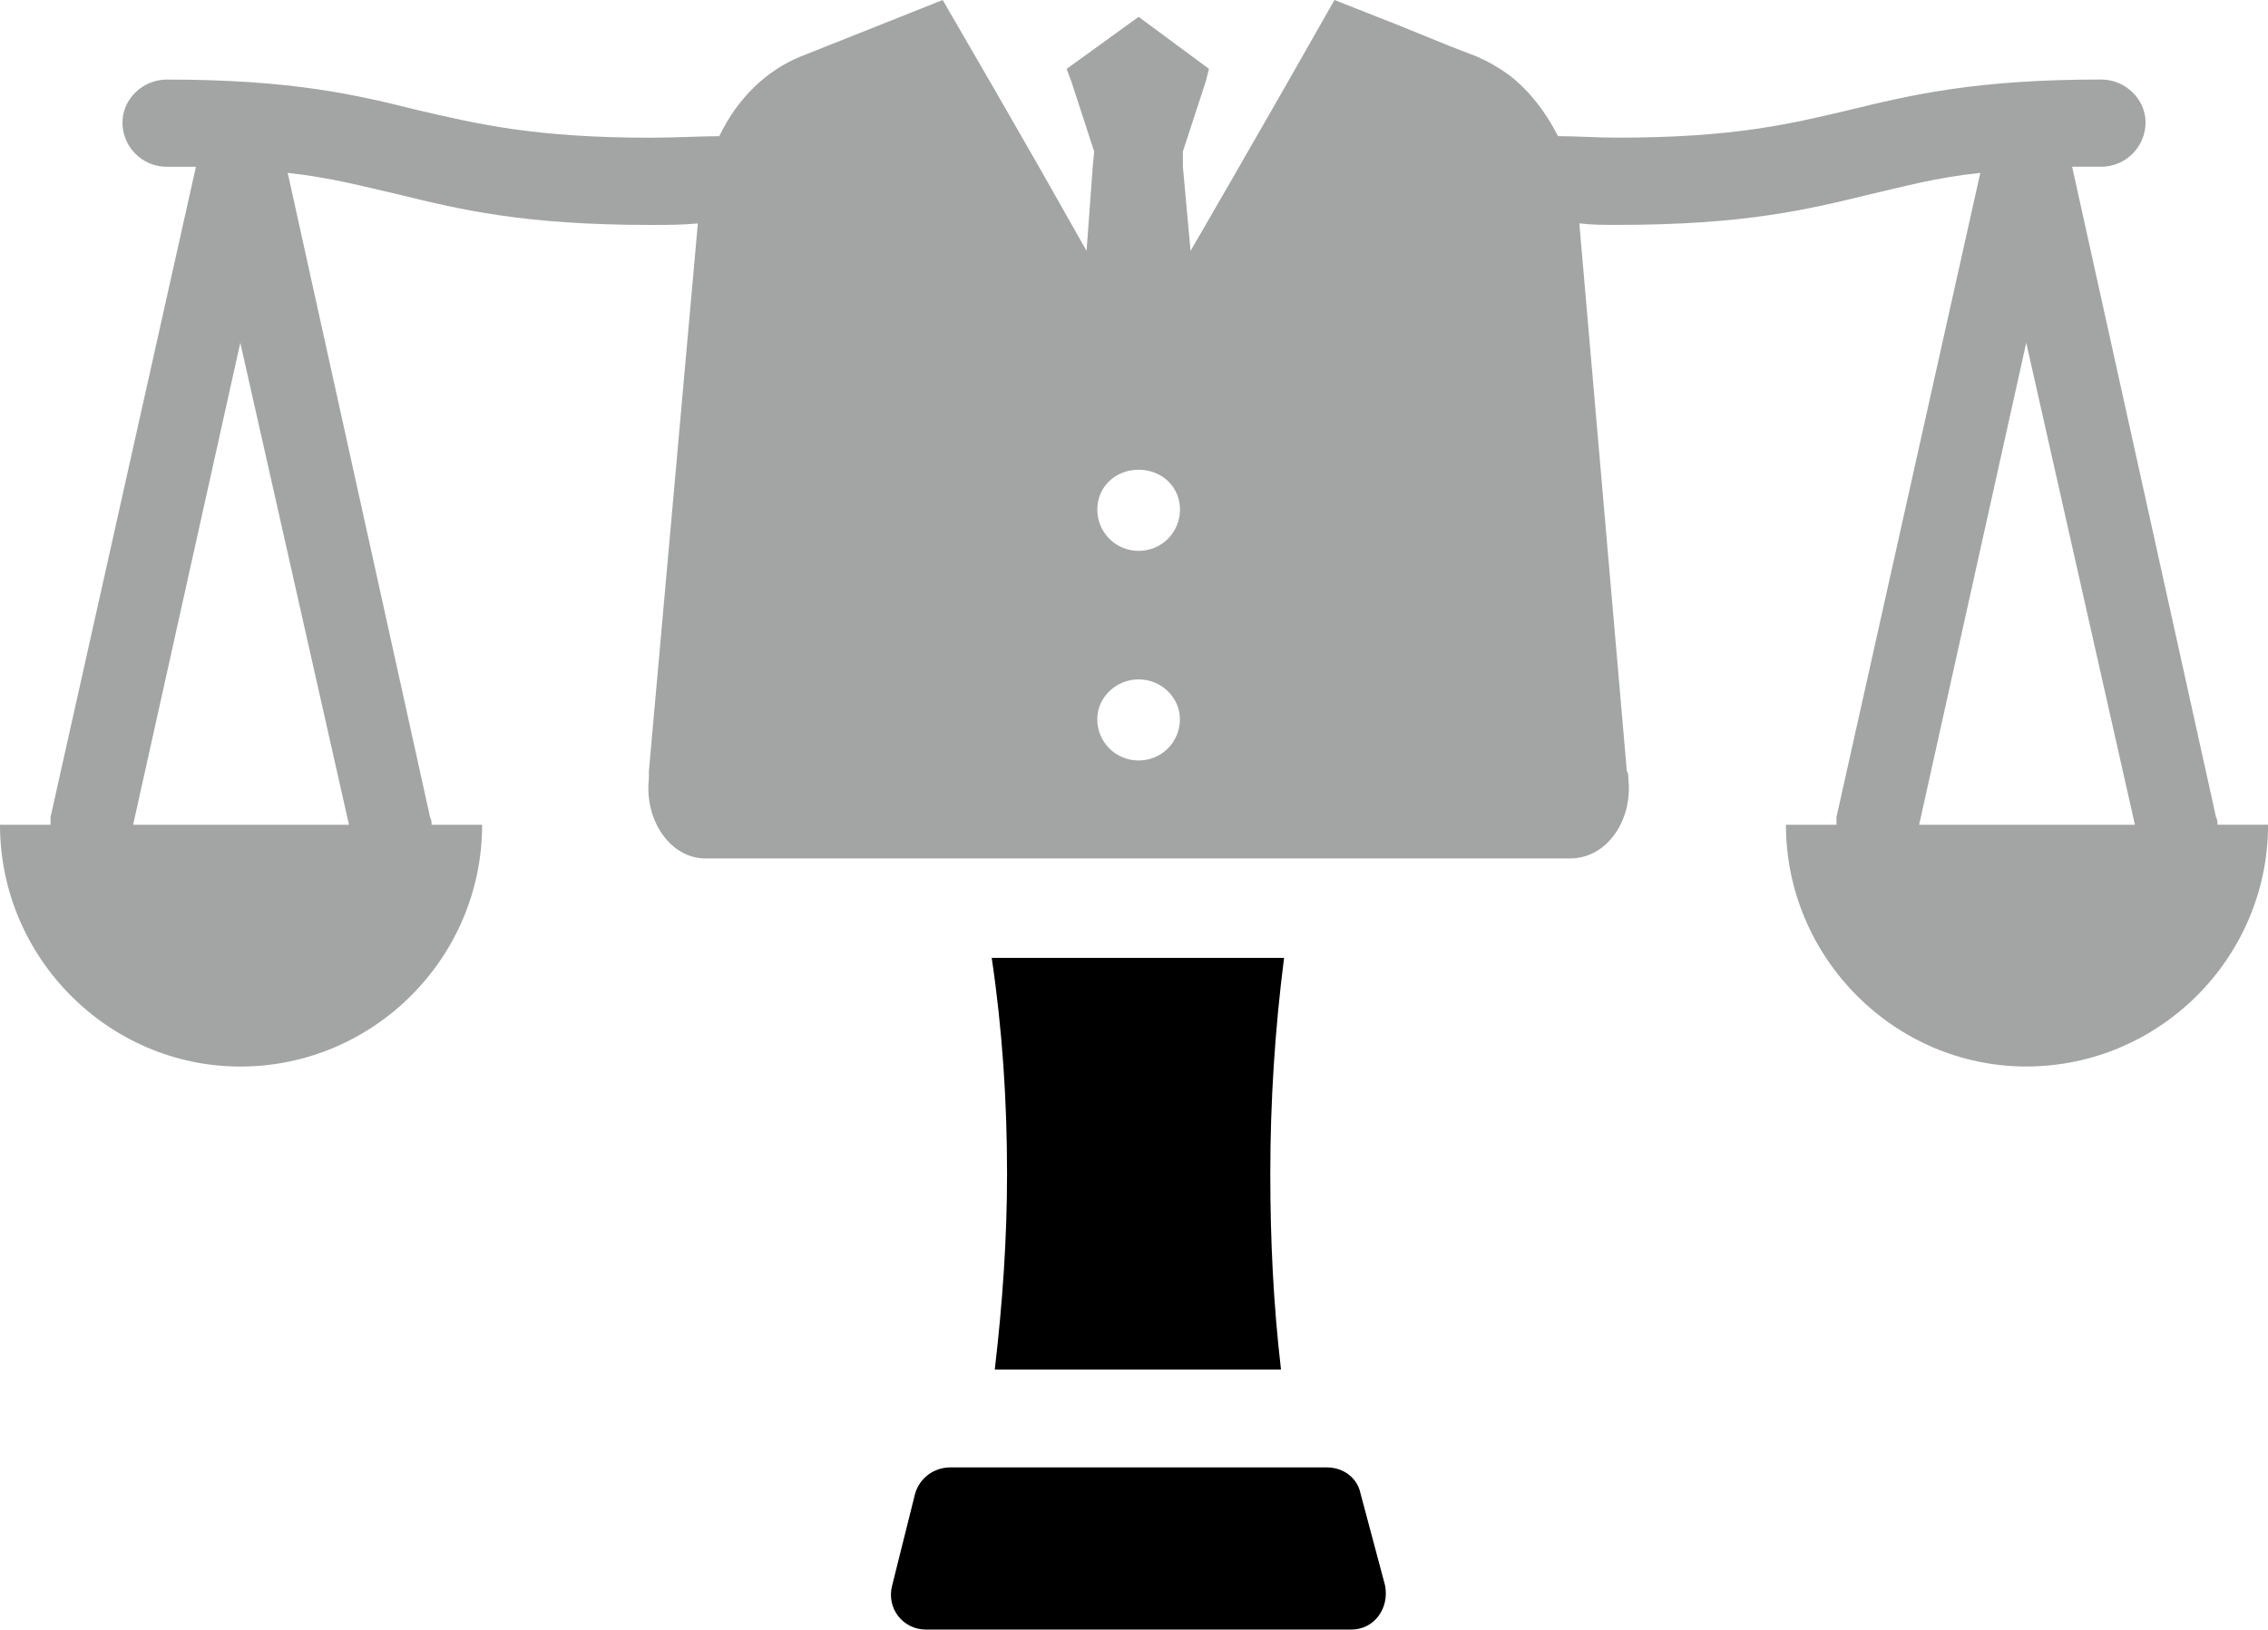 <?xml version="1.0" encoding="utf-8"?>
<!-- Generator: Adobe Illustrator 15.0.0, SVG Export Plug-In . SVG Version: 6.00 Build 0)  -->
<!DOCTYPE svg PUBLIC "-//W3C//DTD SVG 1.1//EN" "http://www.w3.org/Graphics/SVG/1.1/DTD/svg11.dtd">
<svg version="1.1" id="Capa_1" xmlns="http://www.w3.org/2000/svg" xmlns:xlink="http://www.w3.org/1999/xlink" x="0px" y="0px"
	 width="42.009px" height="30.188px" viewBox="0 0 42.009 30.188" enable-background="new 0 0 42.009 30.188" xml:space="preserve">
<g>
	<path fill-rule="evenodd" clip-rule="evenodd" fill="#A3A4A4" d="M37.531,19.757c2.466,0,4.479-2.012,4.479-4.479h-0.936
		c0-0.057,0-0.085-0.028-0.142L38.381,3.089l0,0c0.17,0,0.368,0,0.538,0c0.454,0,0.822-0.368,0.822-0.822
		c0-0.425-0.368-0.794-0.822-0.794c-2.324,0-3.515,0.284-4.677,0.567c-1.077,0.255-2.126,0.51-4.28,0.51
		c-0.396,0-0.766-0.028-1.105-0.028c-0.227-0.454-0.539-0.85-0.907-1.134c-0.198-0.142-0.396-0.255-0.595-0.34L26.844,0.85
		l-0.907-0.369L24.718,0l-0.936,1.644l-0.879,1.531l-0.851,1.474l-0.142-1.559V2.806l0,0l0.426-1.304l0.057-0.227L21.09,0.312
		l-1.333,0.964l0.085,0.227l0.425,1.304l0,0L20.24,3.089l-0.114,1.559l-0.85-1.502l-0.879-1.53L17.461,0l-2.636,1.049
		c-0.624,0.255-1.162,0.765-1.502,1.474c-0.368,0-0.793,0.028-1.275,0.028c-2.154,0-3.203-0.255-4.309-0.51
		C6.605,1.757,5.415,1.474,3.09,1.474c-0.454,0-0.822,0.369-0.822,0.794c0,0.454,0.368,0.822,0.822,0.822c0.17,0,0.369,0,0.539,0
		l0,0L0.936,15.137c0,0.057,0,0.085,0,0.142H0c0,2.467,2.013,4.479,4.451,4.479c2.466,0,4.479-2.012,4.479-4.479H7.994
		c0-0.057,0-0.085-0.028-0.142L5.329,3.203l0,0C6.123,3.288,6.747,3.458,7.37,3.6c1.162,0.284,2.325,0.567,4.677,0.567
		c0.312,0,0.595,0,0.879-0.028l-0.907,10.148c0,0.029,0,0.085,0,0.142c-0.085,0.765,0.397,1.474,1.049,1.474h16.016
		c0.681,0,1.162-0.709,1.077-1.474c0-0.057,0-0.113-0.028-0.142L29.253,4.138c0.228,0.028,0.454,0.028,0.709,0.028
		c2.353,0,3.515-0.283,4.677-0.567c0.624-0.142,1.22-0.312,2.041-0.396l0,0l-2.664,11.934c0,0.057,0,0.085,0,0.142h-0.936
		C33.081,17.745,35.093,19.757,37.531,19.757L37.531,19.757z M2.466,15.278L4.451,6.35l2.013,8.929H2.466L2.466,15.278z
		 M20.325,9.439c0-0.425,0.34-0.737,0.766-0.737c0.425,0,0.765,0.312,0.765,0.737c0,0.425-0.34,0.766-0.765,0.766
		C20.665,10.205,20.325,9.864,20.325,9.439L20.325,9.439z M21.09,14.088c-0.426,0-0.766-0.34-0.766-0.765
		c0-0.397,0.34-0.737,0.766-0.737c0.425,0,0.765,0.34,0.765,0.737C21.855,13.748,21.515,14.088,21.09,14.088L21.09,14.088z
		 M37.531,6.35l2.013,8.929h-3.997L37.531,6.35L37.531,6.35z"/>
	<path d="M18.369,17.745c0.198,1.332,0.284,2.664,0.284,3.996c0,1.219-0.085,2.41-0.227,3.629h5.301
		c-0.142-1.219-0.198-2.41-0.198-3.629c0-1.332,0.085-2.664,0.255-3.996H18.369L18.369,17.745z"/>
	<path d="M16.951,27.666l-0.425,1.701c-0.114,0.425,0.198,0.821,0.624,0.821h7.88c0.426,0,0.709-0.396,0.624-0.821L25.2,27.666
		c-0.057-0.283-0.312-0.482-0.623-0.482h-6.973C17.292,27.184,17.037,27.383,16.951,27.666L16.951,27.666z"/>
</g>
</svg>
